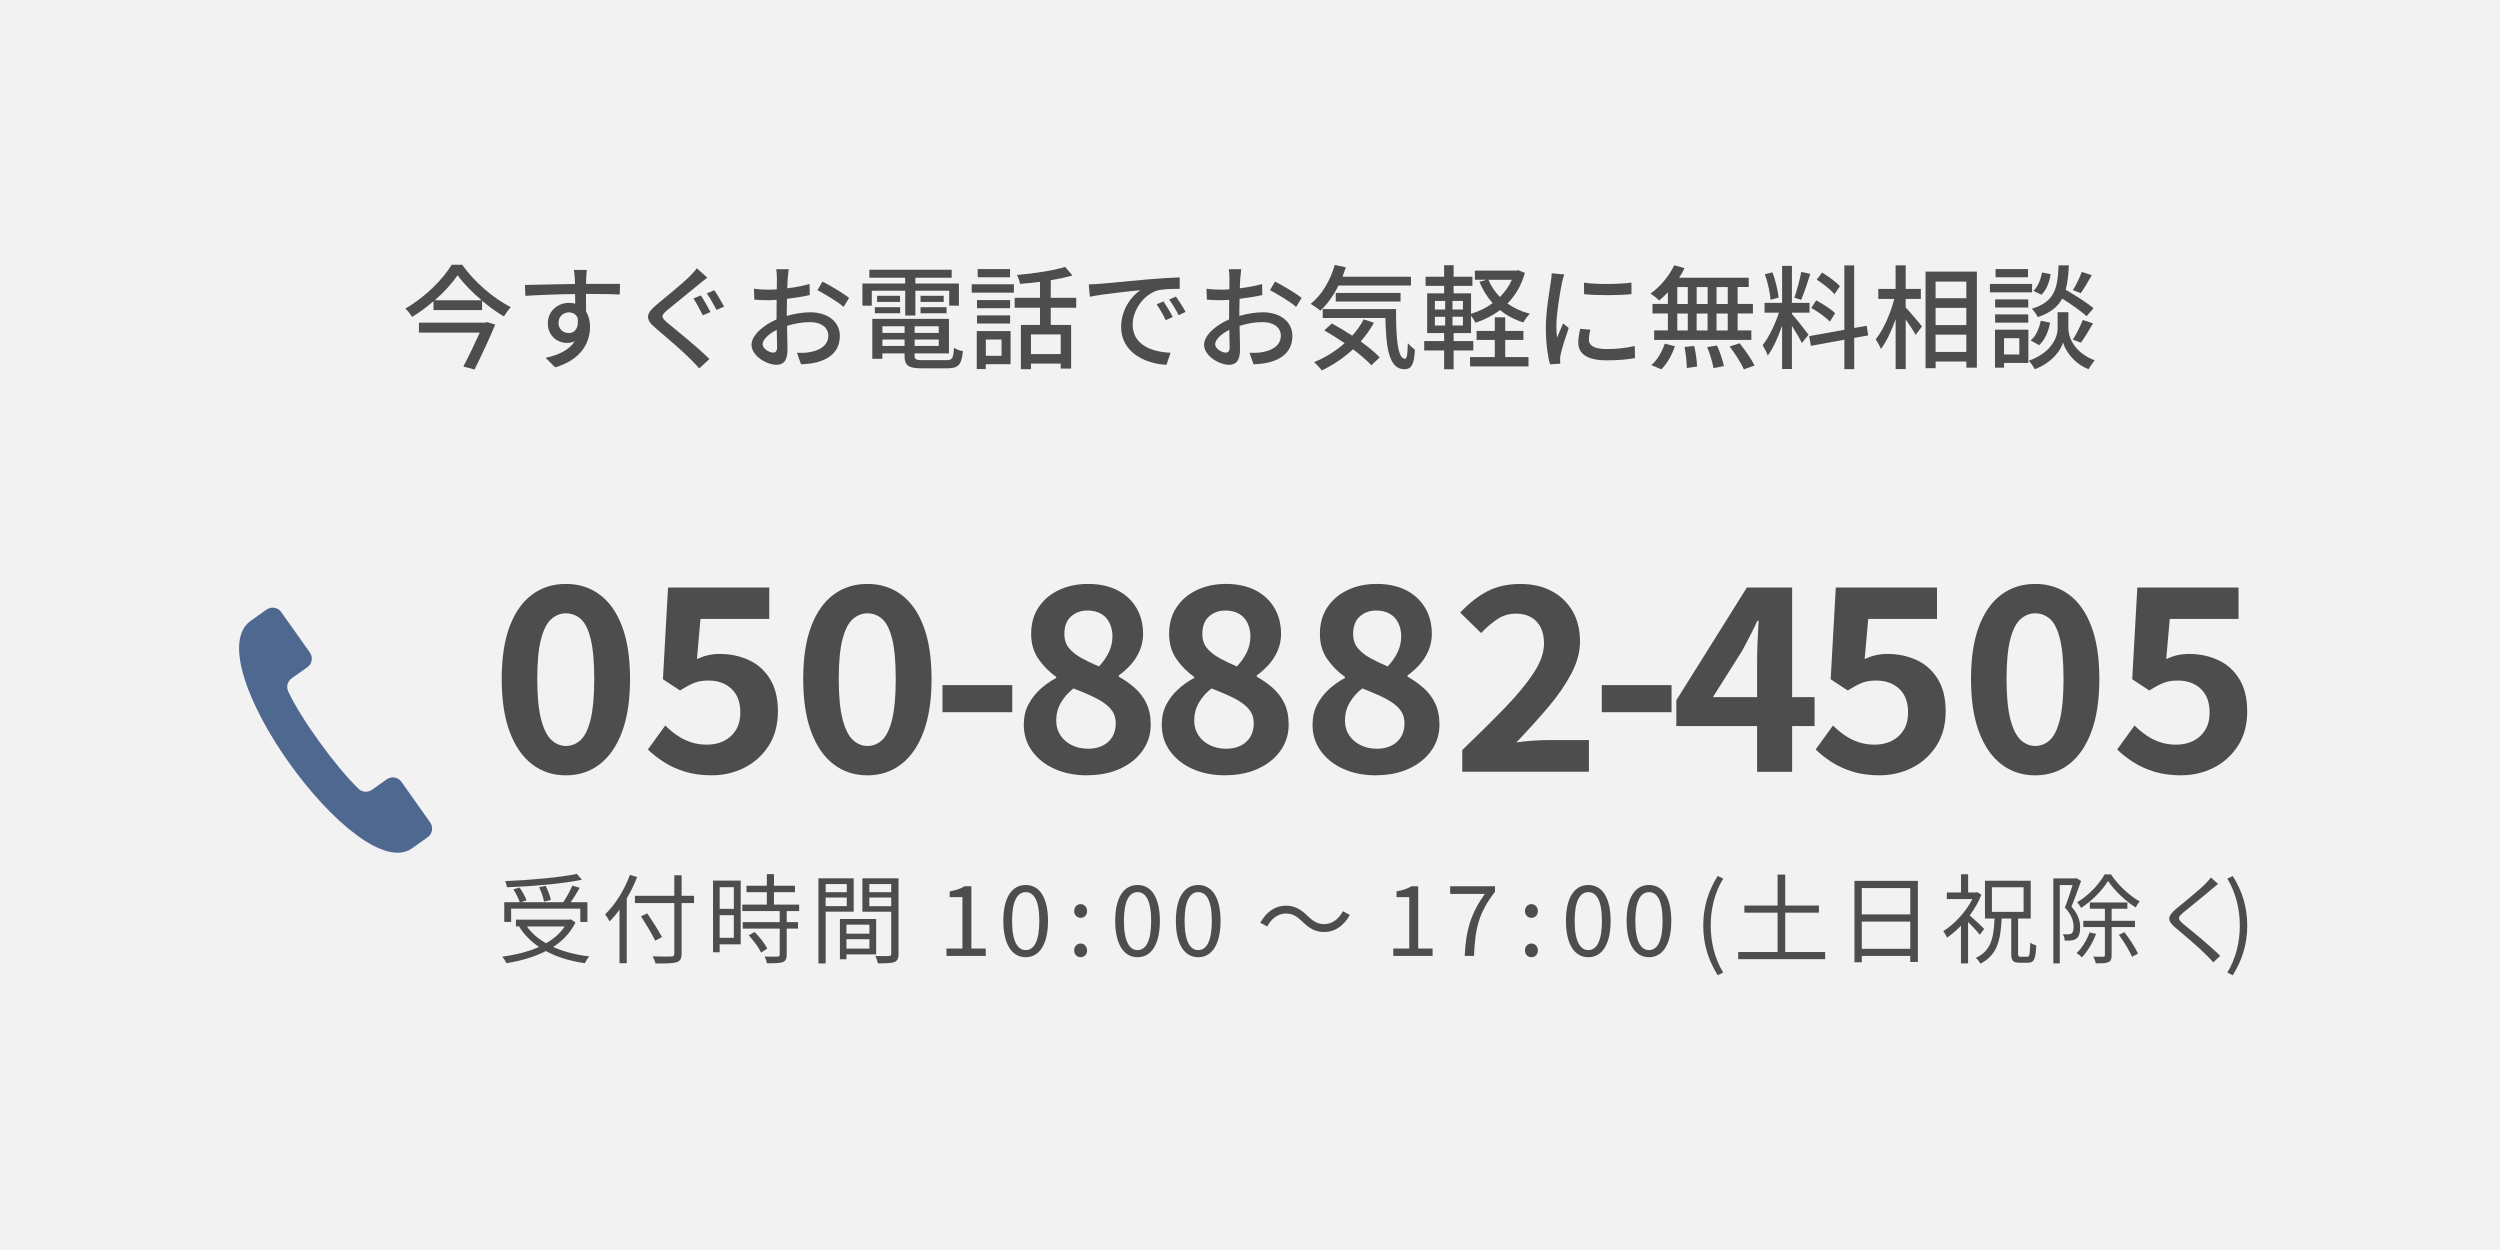 <?xml version="1.0" encoding="UTF-8"?>
<svg id="_レイヤー_1" data-name=" レイヤー 1" xmlns="http://www.w3.org/2000/svg" viewBox="0 0 600 300">
  <defs>
    <style>
      .cls-1 {
        fill: #4d4d4d;
      }

      .cls-2 {
        fill: #f2f2f2;
      }

      .cls-3 {
        fill: #4f6890;
      }
    </style>
  </defs>
  <rect class="cls-2" width="600" height="300"/>
  <path class="cls-3" d="M103.25,197.41l-.05-.08-5.23-7.4-1.62-2.29c-.81-1.14-2.39-1.41-3.53-.6l-3.55,2.51c-1,.71-2.35.6-3.23-.25-5.44-5.28-13.67-16.53-16.87-23.36-.52-1.11-.17-2.43.83-3.14l3.77-2.67c1.14-.81,1.41-2.39.6-3.53l-1.58-2.23-5.28-7.45v-.02c-.82-1.14-2.4-1.41-3.54-.6l-3.77,2.67c-13.6,9.62,25.7,63.83,38.67,54.64l3.77-2.67c1.14-.81,1.41-2.39.6-3.53h.01Z"/>
  <g>
    <path class="cls-1" d="M138.12,221.38c-1.22,2.49-3.07,4.41-5.37,5.89,2.49,1.13,5.42,1.88,8.68,2.27-.38.38-.84,1.15-1.06,1.62-3.54-.49-6.68-1.45-9.36-2.91-2.81,1.45-6.07,2.37-9.45,2.91-.19-.42-.68-1.2-1.03-1.55,3.19-.45,6.24-1.17,8.82-2.35-1.92-1.31-3.54-2.93-4.74-4.83l.23-.09h-1.01v-1.62h12.78l.35-.07,1.15.73h0ZM122.66,221.27h-1.64v-4.74h3.73c-.28-.84-.94-2.13-1.55-3.1l1.5-.42c.68.96,1.38,2.23,1.67,3.07l-1.38.45h10.2c.77-1.17,1.67-2.79,2.18-3.99l1.76.54c-.63,1.15-1.45,2.42-2.16,3.45h4.01v4.74h-1.71v-3.19h-16.6v3.19h0ZM139.66,211.14c-4.69.98-11.94,1.57-18.01,1.81-.02-.45-.24-1.08-.4-1.48,6-.26,13.18-.87,17.19-1.74l1.22,1.41ZM126.46,222.35c1.13,1.62,2.7,2.96,4.6,4.03,1.83-1.06,3.38-2.37,4.46-4.03h-9.06ZM130.56,216.39c-.14-.92-.63-2.37-1.17-3.45l1.57-.35c.56,1.08,1.08,2.51,1.24,3.4l-1.64.4h0Z"/>
    <path class="cls-1" d="M152.91,210.5c-.7,1.76-1.52,3.49-2.49,5.11v15.55h-1.74v-12.85c-.75,1.06-1.57,2.02-2.37,2.84-.21-.4-.75-1.31-1.08-1.71,2.39-2.27,4.62-5.84,5.96-9.48l1.71.54h0ZM166.56,216.74h-2.98v12.1c0,1.31-.38,1.85-1.24,2.11-.92.28-2.49.3-5.02.28-.09-.45-.42-1.24-.68-1.71,1.97.07,3.89.07,4.46.05.52-.05.73-.19.73-.73v-12.1h-9.45v-1.74h9.45v-4.93h1.76v4.93h2.98v1.74h0ZM157.25,225.75c-.7-1.45-2.21-3.96-3.4-5.84l1.5-.7c1.22,1.81,2.77,4.25,3.52,5.68l-1.62.87h0Z"/>
    <path class="cls-1" d="M177.76,226.64h-5.04v1.9h-1.59v-17.19h6.64v15.29h-.01ZM172.72,212.92v5.21h3.4v-5.21h-3.4ZM176.12,225.07v-5.42h-3.4v5.42h3.4ZM188.81,218.66v2.65h2.72v1.55h-2.72v6.29c0,.98-.26,1.5-.96,1.76-.73.26-1.9.28-3.8.28-.07-.47-.3-1.17-.56-1.62,1.45.05,2.74.05,3.12.02.4-.02.52-.12.52-.47v-6.26h-8.87v-1.55h8.87v-2.65h-8.98v-1.55h5.89v-2.98h-4.88v-1.55h4.88v-2.79h1.71v2.79h5.04v1.55h-5.04v2.98h6.05v1.55h-2.99ZM181.09,223.68c1.2,1.17,2.51,2.84,3.05,3.99l-1.48.94c-.54-1.15-1.78-2.88-2.98-4.13l1.41-.8h0Z"/>
    <path class="cls-1" d="M198.16,218.8v12.43h-1.74v-20.43h8.47v8h-6.73ZM198.16,212.17v1.95h5.07v-1.95h-5.07ZM203.22,217.47v-2.06h-5.07v2.06h5.07ZM203.15,229.05v1.17h-1.57v-9.66h8.7v8.49h-7.13,0ZM203.15,221.92v2.16h5.51v-2.16h-5.51ZM208.66,227.67v-2.27h-5.51v2.27h5.51ZM215.65,228.91c0,1.1-.26,1.69-1.03,1.99-.75.28-1.99.3-3.94.3-.07-.49-.35-1.31-.61-1.78,1.43.07,2.86.05,3.28.02.4,0,.54-.14.54-.56v-10.06h-6.92v-8.02h8.68v18.11h0ZM208.64,212.17v1.95h5.25v-1.95h-5.25ZM213.89,217.49v-2.09h-5.25v2.09h5.25Z"/>
    <path class="cls-1" d="M227.16,227.65h3.82v-12.34h-3.05v-1.38c1.52-.26,2.63-.66,3.56-1.22h1.64v14.94h3.45v1.78h-9.43v-1.78h.01Z"/>
    <path class="cls-1" d="M240.8,221.01c0-5.61,2.04-8.61,5.37-8.61s5.35,3.03,5.35,8.61-2.02,8.72-5.35,8.72-5.37-3.12-5.37-8.72ZM249.44,221.01c0-4.9-1.31-6.9-3.26-6.9s-3.28,1.99-3.28,6.9,1.31,7.01,3.28,7.01,3.26-2.11,3.26-7.01Z"/>
    <path class="cls-1" d="M257.8,218.66c0-.99.7-1.67,1.55-1.67s1.55.68,1.55,1.67-.7,1.62-1.55,1.62-1.55-.68-1.55-1.62ZM257.8,228.11c0-.98.7-1.67,1.55-1.67s1.55.68,1.55,1.67-.7,1.62-1.55,1.62-1.55-.66-1.55-1.62Z"/>
    <path class="cls-1" d="M267.65,221.01c0-5.61,2.04-8.61,5.37-8.61s5.35,3.03,5.35,8.61-2.02,8.72-5.35,8.72-5.37-3.12-5.37-8.72ZM276.28,221.01c0-4.9-1.31-6.9-3.26-6.9s-3.28,1.99-3.28,6.9,1.31,7.01,3.28,7.01,3.26-2.11,3.26-7.01Z"/>
    <path class="cls-1" d="M282.21,221.01c0-5.61,2.04-8.61,5.37-8.61s5.35,3.03,5.35,8.61-2.02,8.72-5.35,8.72-5.37-3.12-5.37-8.72ZM290.84,221.01c0-4.9-1.31-6.9-3.26-6.9s-3.28,1.99-3.28,6.9,1.31,7.01,3.28,7.01,3.26-2.11,3.26-7.01Z"/>
    <path class="cls-1" d="M308.57,219.25c-1.85,0-3.47,1.24-4.43,3.1l-1.67-.89c1.48-2.67,3.63-4.1,6.12-4.1,2.13,0,3.63.87,5.28,2.51,1.27,1.2,2.3,1.92,3.99,1.92,1.85,0,3.47-1.24,4.43-3.1l1.67.89c-1.48,2.67-3.63,4.1-6.12,4.1-2.13,0-3.64-.87-5.28-2.51-1.27-1.2-2.27-1.92-3.99-1.92Z"/>
    <path class="cls-1" d="M334.4,227.65h3.82v-12.34h-3.05v-1.38c1.52-.26,2.63-.66,3.56-1.22h1.64v14.94h3.45v1.78h-9.43v-1.78h0Z"/>
    <path class="cls-1" d="M356.37,214.54h-8.33v-1.83h10.76v1.31c-3.94,5.07-4.78,8.89-5.04,15.41h-2.23c.28-6.31,1.55-10.3,4.83-14.89h.01Z"/>
    <path class="cls-1" d="M365.99,218.66c0-.99.7-1.67,1.55-1.67s1.55.68,1.55,1.67-.7,1.62-1.55,1.62-1.55-.68-1.55-1.62ZM365.99,228.11c0-.98.7-1.67,1.55-1.67s1.55.68,1.55,1.67-.7,1.62-1.55,1.62-1.55-.66-1.55-1.62Z"/>
    <path class="cls-1" d="M375.83,221.01c0-5.61,2.04-8.61,5.37-8.61s5.35,3.03,5.35,8.61-2.02,8.72-5.35,8.72-5.37-3.12-5.37-8.72ZM384.46,221.01c0-4.9-1.31-6.9-3.26-6.9s-3.28,1.99-3.28,6.9,1.31,7.01,3.28,7.01,3.26-2.11,3.26-7.01Z"/>
    <path class="cls-1" d="M390.39,221.01c0-5.61,2.04-8.61,5.37-8.61s5.35,3.03,5.35,8.61-2.02,8.72-5.35,8.72-5.37-3.12-5.37-8.72ZM399.02,221.01c0-4.9-1.31-6.9-3.26-6.9s-3.28,1.99-3.28,6.9,1.31,7.01,3.28,7.01,3.26-2.11,3.26-7.01Z"/>
    <path class="cls-1" d="M408.78,222.13c0-4.6,1.29-8.4,3.45-11.89l1.34.61c-2.04,3.35-3,7.29-3,11.28s.96,7.95,3,11.28l-1.34.63c-2.16-3.52-3.45-7.29-3.45-11.91Z"/>
    <path class="cls-1" d="M438.04,228.49v1.71h-20.87v-1.71h9.45v-9.45h-7.97v-1.71h7.97v-7.43h1.83v7.43h8.09v1.71h-8.09v9.45h9.59Z"/>
    <path class="cls-1" d="M460.29,211.42v19.44h-1.83v-1.43h-11.63v1.52h-1.76v-19.54h15.22ZM446.83,213.13v6.33h11.63v-6.33h-11.63ZM458.46,227.72v-6.54h-11.63v6.54h11.63Z"/>
    <path class="cls-1" d="M475.13,224.34c-.54-.73-1.78-2.06-2.79-3.07v9.94h-1.71v-9.03c-1.1,1.13-2.23,2.11-3.35,2.86-.16-.45-.63-1.24-.89-1.57,2.65-1.64,5.42-4.6,6.97-7.69h-6.12v-1.59h3.4v-4.36h1.71v4.36h1.92l.3-.07.96.63c-.68,1.74-1.67,3.42-2.79,4.95,1.03.87,2.98,2.7,3.47,3.24l-1.08,1.41h0ZM486.55,229.62c.54,0,.63-.52.7-3.38.35.28,1.03.54,1.45.66-.14,3.26-.52,4.15-1.97,4.15h-2.04c-1.64,0-1.99-.52-1.99-2.25v-8.35h-2.3c-.26,5.21-1.06,8.77-5.09,10.83-.23-.42-.7-1.06-1.12-1.38,3.71-1.74,4.29-4.83,4.5-9.45h-2.3v-9.08h10.98v9.08h-3.03v8.35c0,.7.12.82.63.82h1.58ZM478.06,218.85h7.6v-5.91h-7.6v5.91Z"/>
    <path class="cls-1" d="M499.47,211.42c-.7,1.92-1.55,4.32-2.32,6.17,1.69,1.9,2.09,3.59,2.09,5.02,0,1.24-.28,2.23-.92,2.67-.33.23-.75.38-1.22.42s-1.03.07-1.57.05c-.02-.45-.16-1.1-.45-1.55.54.05,1.01.07,1.36.02.3,0,.56-.07.75-.19.35-.26.47-.91.47-1.59,0-1.27-.4-2.84-2.09-4.64.68-1.71,1.36-3.8,1.85-5.39h-3.07v18.81h-1.55v-20.4h5.25l.28-.07,1.13.68h.01ZM503.06,224.13c-.8,2.13-2.09,4.27-3.4,5.63-.28-.28-.92-.8-1.27-1.03,1.29-1.22,2.44-3.07,3.12-4.95l1.55.35h0ZM506.64,209.87c1.71,2.58,4.43,5.11,6.89,6.47-.33.38-.73.98-.96,1.45-2.44-1.52-5.11-4.06-6.64-6.36-1.34,2.2-3.85,4.81-6.47,6.47-.21-.42-.61-1.01-.94-1.36,2.7-1.59,5.3-4.32,6.57-6.68h1.55ZM506.79,222.51v6.73c0,.91-.16,1.41-.77,1.67-.61.28-1.57.3-3.03.3-.07-.45-.35-1.17-.59-1.62,1.1.05,2.06.02,2.37.02s.4-.09.4-.38v-6.73h-5.18v-1.5h5.18v-2.91h-3.61v-1.5h9.01v1.5h-3.78v2.91h5.6v1.5h-5.6ZM509.86,223.73c1.27,1.6,2.65,3.78,3.26,5.14l-1.43.77c-.56-1.38-1.92-3.61-3.17-5.28l1.34-.63Z"/>
    <path class="cls-1" d="M530.72,213.46c-1.59,1.41-4.97,4.08-6.71,5.53-1.41,1.2-1.43,1.57.07,2.84,2.13,1.74,6.29,5.09,8.77,7.58l-1.67,1.55c-.49-.56-1.03-1.15-1.62-1.71-1.64-1.69-5.21-4.74-7.39-6.54-2.23-1.85-1.95-2.86.16-4.64,1.76-1.48,5.32-4.29,6.92-5.91.47-.47,1.06-1.13,1.34-1.57l1.74,1.55c-.49.4-1.22,1.01-1.62,1.34v-.02Z"/>
    <path class="cls-1" d="M534.56,233.42c2.02-3.33,3-7.29,3-11.28s-.99-7.93-3-11.28l1.31-.61c2.18,3.49,3.47,7.29,3.47,11.89s-1.29,8.4-3.47,11.91l-1.31-.63Z"/>
  </g>
  <g>
    <path class="cls-1" d="M110.93,63.54c2.85,4.1,7.49,8.06,11.67,10.18-.6.62-1.19,1.47-1.66,2.23-1.74-1.03-3.53-2.33-5.24-3.77v2.23h-11.65v-2.12c-1.6,1.38-3.37,2.69-5.16,3.77-.33-.6-1.06-1.49-1.6-2.01,4.61-2.63,9.07-7.03,11.1-10.51h2.54ZM116.88,77.3l1.98.6c-1.3,3.12-3.29,7.41-4.97,10.78l-2.69-.71c1.33-2.52,2.85-5.7,3.94-8.14h-14.6v-2.39h15.88l.46-.14ZM115.58,72.06c-2.31-1.95-4.4-4.1-5.75-6-1.28,1.87-3.2,4.02-5.48,6h11.24,0Z"/>
    <path class="cls-1" d="M140.69,66.77c-.03.33-.03.81-.03,1.36h8.14l-.05,2.55c-1.6-.08-4.18-.14-8.12-.14.03,1.47.03,3.04.03,4.26.62.98.95,2.23.95,3.61,0,3.61-1.93,7.87-8.36,9.75l-2.31-2.28c3.2-.71,5.7-1.9,7-3.99-.54.27-1.19.41-1.9.41-2.2,0-4.56-1.63-4.56-4.72,0-2.85,2.31-4.89,5.05-4.89.54,0,1.06.05,1.52.19,0-.71-.03-1.52-.03-2.31-4.13.05-8.58.22-11.94.43l-.08-2.61c3.07-.05,8.12-.19,12-.24-.03-.6-.03-1.06-.05-1.38-.08-.87-.16-1.71-.22-1.98h3.12c-.08.35-.16,1.6-.16,1.98h0ZM136.51,79.93c1.41,0,2.47-1.11,2.12-3.66-.43-.9-1.22-1.3-2.12-1.3-1.25,0-2.47.92-2.47,2.55,0,1.49,1.17,2.42,2.47,2.42h0Z"/>
    <path class="cls-1" d="M167.63,68.32c-1.79,1.52-5.56,4.48-7.49,6.11-1.55,1.33-1.55,1.68.08,3.07,2.28,1.9,7.22,5.84,10.04,8.66l-2.44,2.25c-.65-.73-1.38-1.49-2.09-2.2-1.79-1.85-5.86-5.32-8.36-7.44-2.63-2.2-2.36-3.5.22-5.65,2.06-1.74,6-4.89,7.85-6.7.62-.65,1.44-1.47,1.79-2.04l2.52,2.25c-.71.52-1.57,1.25-2.12,1.68h0ZM170.53,74.88l-1.85.79c-.57-1.11-1.55-2.99-2.25-4.04l1.76-.73c.71,1,1.79,2.99,2.33,3.99h.01ZM173.79,73.58l-1.82.79c-.6-1.14-1.6-2.93-2.33-3.96l1.79-.76c.71.98,1.79,2.9,2.36,3.94h0Z"/>
    <path class="cls-1" d="M189.05,66.69c-.03.65-.05,1.52-.11,2.5,1.9-.22,3.85-.6,5.35-1.03l.05,2.66c-1.57.35-3.58.68-5.46.9-.03,1.09-.05,2.17-.05,3.15v.95c1.98-.57,3.99-.87,5.65-.87,4.04,0,7.08,2.17,7.08,5.65,0,3.23-1.87,5.48-5.86,6.43-1.22.27-2.44.35-3.45.41l-.98-2.77c1.09.03,2.25.03,3.26-.19,2.28-.43,4.26-1.63,4.26-3.91,0-2.09-1.87-3.26-4.34-3.26-1.9,0-3.77.33-5.56.9.03,2.25.11,4.53.11,5.62,0,2.88-1.06,3.72-2.66,3.72-2.36,0-5.97-2.17-5.97-4.78,0-2.31,2.8-4.72,6-6.11v-1.68c0-.95,0-1.98.03-3.01-.68.05-1.28.08-1.79.08-1.66,0-2.69-.05-3.58-.14l-.08-2.61c1.55.19,2.61.22,3.61.22.57,0,1.19-.03,1.87-.08,0-1.22.03-2.2.03-2.69,0-.57-.08-1.66-.16-2.14h2.99c-.08.52-.16,1.44-.22,2.09h-.02ZM185.58,84.63c.54,0,.92-.35.92-1.25s-.05-2.44-.08-4.21c-1.98.98-3.39,2.36-3.39,3.45s1.63,2.01,2.55,2.01ZM203.79,71.49l-1.33,2.17c-1.3-1.19-4.56-3.12-6.27-4.02l1.2-2.06c2.01,1,5.05,2.85,6.41,3.91h0Z"/>
    <path class="cls-1" d="M217.24,69.78h-8.01v3.58h-2.25v-5.32h10.26v-1.38h-8.6v-1.93h19.76v1.93h-8.71v1.38h10.45v5.32h-2.33v-3.58h-8.12v5.94h-2.44v-5.94h0ZM227.17,86.45c1.36,0,1.63-.46,1.79-2.99.52.38,1.47.73,2.14.81-.33,3.28-1.06,4.13-3.8,4.13h-5.95c-3.34,0-4.26-.62-4.26-3.07v-.52h-5.32v1.3h-2.42v-9.58h18.4v8.28h-8.25v.52c0,.95.33,1.11,2.01,1.11h5.66ZM209.96,73.72h6.08v1.47h-6.08v-1.47ZM216.01,71v1.47h-5.51v-1.47h5.51ZM211.78,78.31v1.6h5.32v-1.6h-5.32ZM217.1,83.03v-1.55h-5.32v1.55h5.32ZM225.3,78.31h-5.78v1.6h5.78v-1.6ZM225.3,83.03v-1.55h-5.78v1.55h5.78ZM226.49,71v1.47h-5.56v-1.47h5.56ZM220.93,73.72h6.24v1.47h-6.24v-1.47Z"/>
    <path class="cls-1" d="M233.21,68.23h10.12v2.01h-10.12v-2.01ZM242.54,87.4h-5.95v1.17h-2.17v-9.12h8.12v7.95ZM242.43,73.96h-7.95v-1.95h7.95v1.95ZM234.48,75.7h7.95v1.95h-7.95v-1.95ZM242.41,66.55h-7.76v-1.98h7.76v1.98ZM236.6,81.48v3.91h3.77v-3.91h-3.77ZM252.18,73.85v4.13h4.89v10.48h-2.5v-1.19h-7.14v1.33h-2.42v-10.61h4.59v-4.13h-6.08v-2.39h6.08v-3.83c-1.63.19-3.26.38-4.8.49-.08-.62-.43-1.57-.73-2.14,4.07-.35,8.79-1.06,11.56-1.93l1.76,2.06c-1.49.43-3.31.81-5.21,1.14v4.21h6.11v2.39h-6.11ZM254.57,80.26h-7.14v4.72h7.14v-4.72Z"/>
    <path class="cls-1" d="M263.83,68.13c1.98-.19,6.81-.65,11.81-1.09,2.9-.24,5.62-.41,7.49-.46v2.74c-1.52,0-3.88.03-5.29.38-3.61,1.09-6,4.97-6,8.17,0,4.94,4.61,6.6,9.09,6.79l-.98,2.9c-5.32-.27-10.88-3.12-10.88-9.09,0-4.1,2.42-7.38,4.61-8.82-2.74.27-9.07.92-12.11,1.57l-.27-2.96c1.03-.03,1.98-.08,2.52-.14h.01ZM281.45,76.08l-1.68.76c-.65-1.38-1.36-2.63-2.17-3.8l1.63-.71c.65.95,1.66,2.61,2.23,3.75h-.01ZM284.54,74.86l-1.66.79c-.71-1.38-1.41-2.58-2.28-3.75l1.63-.73c.65.92,1.71,2.55,2.31,3.69Z"/>
    <path class="cls-1" d="M297.66,66.69c-.03.65-.05,1.52-.11,2.5,1.9-.22,3.85-.6,5.35-1.03l.05,2.66c-1.57.35-3.58.68-5.46.9-.03,1.09-.05,2.17-.05,3.15v.95c1.98-.57,3.99-.87,5.65-.87,4.04,0,7.08,2.17,7.08,5.65,0,3.23-1.87,5.48-5.86,6.43-1.22.27-2.44.35-3.45.41l-.98-2.77c1.09.03,2.25.03,3.26-.19,2.28-.43,4.26-1.63,4.26-3.91,0-2.09-1.87-3.26-4.34-3.26-1.9,0-3.77.33-5.56.9.03,2.25.11,4.53.11,5.62,0,2.88-1.06,3.72-2.66,3.72-2.36,0-5.97-2.17-5.97-4.78,0-2.31,2.8-4.72,6-6.11v-1.68c0-.95,0-1.98.03-3.01-.68.05-1.28.08-1.79.08-1.66,0-2.69-.05-3.58-.14l-.08-2.61c1.55.19,2.61.22,3.61.22.57,0,1.19-.03,1.87-.08,0-1.22.03-2.2.03-2.69,0-.57-.08-1.66-.16-2.14h2.99c-.08.52-.16,1.44-.22,2.09h-.02ZM294.19,84.63c.54,0,.92-.35.92-1.25s-.05-2.44-.08-4.21c-1.98.98-3.39,2.36-3.39,3.45s1.63,2.01,2.55,2.01ZM312.4,71.49l-1.33,2.17c-1.3-1.19-4.56-3.12-6.27-4.02l1.2-2.06c2.01,1,5.05,2.85,6.41,3.91h-.01Z"/>
    <path class="cls-1" d="M321.23,68.53c-1.19,2.42-2.69,4.51-4.34,6.03-.52-.46-1.68-1.25-2.33-1.63,2.63-2.09,4.72-5.59,5.78-9.34l2.66.57c-.25.76-.52,1.52-.79,2.25h16.42v2.12h-17.4ZM329.75,77.46c-.9,1.63-1.98,3.12-3.18,4.48,1.82,1.33,3.47,2.66,4.56,3.83l-2.01,1.9c-1.03-1.14-2.61-2.5-4.4-3.85-2.23,2.09-4.81,3.8-7.49,5.08-.35-.52-1.3-1.52-1.85-1.98,2.69-1.11,5.21-2.66,7.33-4.56-1.63-1.11-3.31-2.17-4.89-3.07l1.82-1.66c1.55.84,3.26,1.85,4.89,2.93,1.09-1.19,2.01-2.5,2.77-3.91l2.44.81h.01ZM335.05,74.18c-.03,6.76.35,11.94,2.17,11.94.49-.03.62-1.52.65-3.75.52.54,1.17,1.17,1.71,1.55-.19,3.37-.71,4.67-2.5,4.7-3.77-.03-4.42-5.13-4.59-12.3h-15.04v-2.14h17.6ZM320.58,72.36v-2.06h15.55v2.06h-15.55Z"/>
    <path class="cls-1" d="M365.97,65.49c-.84,3.04-2.31,5.46-4.18,7.36,1.55,1.09,3.34,1.93,5.38,2.44-.52.49-1.19,1.41-1.55,2.09-2.14-.65-4.02-1.66-5.62-2.96-1.76,1.33-3.75,2.33-5.89,3.04-.24-.49-.65-1.19-1.06-1.71v4.18h-4.18v1.93h4.72v2.25h-4.72v4.51h-2.28v-4.51h-4.78v-2.25h4.78v-1.93h-4.07v-9.53h4.07v-1.79h-4.45v-2.2h4.45v-2.77h2.28v2.77h4.51v2.2h-4.51v1.79h4.18v4.91c1.87-.57,3.64-1.41,5.18-2.55-1.3-1.47-2.36-3.18-3.18-5.13l1.74-.49h-2.82v-2.2h9.99l.43-.08,1.57.62h.01ZM344.37,74.29h2.47v-2.06h-2.47v2.06ZM344.37,78.12h2.47v-2.09h-2.47v2.09ZM351.1,72.22h-2.5v2.06h2.5v-2.06ZM351.1,76.02h-2.5v2.09h2.5v-2.09ZM361.25,85.69h5.59v2.25h-14.03v-2.25h5.94v-4.1h-4.37v-2.17h4.37v-3.26h2.5v3.26h4.37v2.17h-4.37v4.1ZM357.23,67.15c.65,1.55,1.58,2.93,2.74,4.13,1.19-1.17,2.17-2.55,2.88-4.13h-5.62Z"/>
    <path class="cls-1" d="M374.86,67.94c-.46,2.23-1.33,7.33-1.33,10.23,0,.95.05,1.9.16,2.9.46-1.11,1-2.44,1.44-3.45l1.36,1.09c-.71,2.06-1.66,4.97-1.93,6.32-.08.38-.16.95-.14,1.25,0,.27.03.68.05,1l-2.47.16c-.54-1.9-1-5.1-1-8.77,0-4.04.87-8.66,1.17-10.83.11-.68.22-1.52.24-2.25l3.01.27c-.19.49-.46,1.57-.57,2.06v.02ZM381.34,81.54c0,1.22.95,2.23,4.24,2.23,2.44,0,4.48-.22,6.76-.73l.05,2.9c-1.71.33-3.96.54-6.87.54-4.62,0-6.73-1.6-6.73-4.23,0-.98.14-2.01.46-3.34l2.44.22c-.25.95-.35,1.68-.35,2.42h0ZM391.55,67.83v2.77c-3.09.3-8.23.33-11.37,0l-.03-2.77c3.12.49,8.58.38,11.4,0Z"/>
    <path class="cls-1" d="M400.27,70.16c-.68.73-1.38,1.38-2.06,1.95-.46-.46-1.47-1.25-2.09-1.66,2.31-1.6,4.45-4.18,5.7-6.79l2.47.71c-.38.79-.81,1.55-1.3,2.28h16.7v2.23h-2.66v4.07h3.67v2.28h-3.67v4.07h3.29v2.28h-23.32v-2.28h3.29v-4.07h-3.69v-2.28h3.69v-2.8h-.02ZM396.34,87.62c1.33-1.11,2.55-3.18,3.2-5.13l2.44.6c-.68,2.04-1.85,4.18-3.26,5.54l-2.39-1h.01ZM402.55,72.96h2.52v-4.07h-2.52v4.07ZM402.55,79.31h2.52v-4.07h-2.52v4.07ZM406.62,83.03c.35,1.6.65,3.69.68,4.94l-2.47.35c0-1.28-.22-3.42-.54-5.05l2.33-.24h0ZM409.83,72.96v-4.07h-2.63v4.07h2.63ZM407.19,75.24v4.07h2.63v-4.07h-2.63ZM412.08,82.92c.71,1.55,1.41,3.64,1.66,4.94l-2.5.49c-.22-1.3-.84-3.42-1.52-5.05l2.36-.38ZM414.66,68.89h-2.69v4.07h2.69v-4.07ZM414.66,75.24h-2.69v4.07h2.69v-4.07ZM417.51,82.38c1.3,1.63,2.88,3.88,3.58,5.35l-2.55.9c-.65-1.44-2.12-3.77-3.42-5.48l2.39-.76h0Z"/>
    <path class="cls-1" d="M430.06,75.35c.81.87,3.42,4.18,3.99,4.99l-1.6,1.98c-.46-.98-1.49-2.69-2.39-4.13v10.37h-2.36v-10.4c-.92,2.71-2.17,5.48-3.45,7.19-.22-.73-.81-1.85-1.22-2.52,1.47-1.79,3.01-5.02,3.91-7.79h-3.45v-2.36h4.21v-8.88h2.36v8.88h4.23v2.36h-4.23v.3h0ZM424.93,71.95c-.11-1.66-.68-4.21-1.36-6.13l1.82-.46c.73,1.9,1.3,4.4,1.49,6.05l-1.96.54h0ZM434.48,65.74c-.68,2.12-1.52,4.64-2.2,6.22l-1.63-.52c.6-1.66,1.3-4.34,1.66-6.19l2.17.49ZM445.01,81.1v7.49h-2.36v-7.06l-8.04,1.47-.41-2.33,8.44-1.52v-15.45h2.36v15.01l3.01-.52.35,2.31-3.37.6h.02ZM439.18,77.19c-.95-1-2.88-2.42-4.48-3.28l1.19-1.82c1.58.84,3.58,2.12,4.53,3.07l-1.25,2.04h.01ZM440.26,70.62c-.84-1.06-2.69-2.52-4.24-3.5l1.28-1.71c1.52.92,3.39,2.28,4.29,3.28l-1.33,1.93h0Z"/>
    <path class="cls-1" d="M457.37,73.8c.95.98,3.37,3.83,3.91,4.53l-1.52,2.04c-.46-.9-1.47-2.39-2.39-3.69v11.89h-2.42v-11.97c-.98,2.8-2.23,5.46-3.53,7.14-.27-.71-.87-1.74-1.25-2.31,1.82-2.23,3.58-6.22,4.45-9.69h-3.83v-2.39h4.15v-5.67h2.42v5.67h3.64v2.39h-3.64v2.06h0ZM474.45,65.19v23.05h-2.52v-1.47h-7.38v1.6h-2.42v-23.18h12.32ZM464.54,67.58v3.99h7.38v-3.99h-7.38ZM464.54,78.01h7.38v-4.13h-7.38v4.13ZM471.92,84.47v-4.15h-7.38v4.15h7.38Z"/>
    <path class="cls-1" d="M487.7,70.16h-10.12v-2.01h10.12v2.01ZM486.81,87.1h-5.84v1.14h-2.17v-9.12h8.01v7.98ZM486.78,73.8h-7.95v-1.95h7.95v1.95ZM478.83,75.46h7.95v1.98h-7.95v-1.98ZM486.72,66.55h-7.79v-1.98h7.79v1.98ZM480.97,81.16v3.91h3.67v-3.91h-3.67ZM496.42,78.9c0,1.6,1,5.56,6.3,7.57-.43.57-1.14,1.55-1.47,2.14-3.83-1.49-5.67-4.78-6.11-6.41-.46,1.66-2.5,4.8-6.79,6.41-.3-.57-.95-1.55-1.44-2.04,5.81-2.06,6.92-6.05,6.92-7.68v-3.96h2.58v3.96h.01ZM487.35,81.7c1.25-.98,2.06-2.85,2.44-4.72l2.23.46c-.35,2.04-1.25,4.15-2.63,5.4l-2.04-1.14ZM500.79,75.89c-1.28-1.17-3.66-2.85-5.86-4.23-1.06,1.98-2.82,3.42-5.86,4.45-.27-.6-.92-1.52-1.44-2.01,5.56-1.71,6.19-4.86,6.43-10.42h2.47c-.11,2.25-.3,4.21-.76,5.86,2.33,1.36,5.18,3.18,6.68,4.42,0,0-1.66,1.93-1.66,1.93ZM492.15,65.79c-.24,1.82-.98,3.8-2.2,4.94l-1.93-.92c1.06-.95,1.76-2.74,2.06-4.42l2.06.41h.01ZM497.47,81.51c.84-1.25,1.85-3.31,2.39-4.72l2.47.81c-.95,1.63-2.04,3.47-2.91,4.64,0,0-1.95-.73-1.95-.73ZM502.03,66.04c-.87,1.55-1.87,3.23-2.66,4.32l-1.87-.73c.76-1.19,1.66-3.07,2.12-4.37l2.42.79h-.01Z"/>
  </g>
  <g>
    <path class="cls-1" d="M135.81,186.08c-3.11,0-5.82-.89-8.13-2.67-2.31-1.78-4.1-4.38-5.37-7.82-1.27-3.43-1.9-7.64-1.9-12.63s.63-9.23,1.9-12.6c1.27-3.37,3.06-5.92,5.37-7.64,2.31-1.72,5.02-2.58,8.13-2.58s5.82.86,8.13,2.58c2.31,1.72,4.1,4.26,5.37,7.64,1.27,3.37,1.9,7.57,1.9,12.6s-.63,9.2-1.9,12.63c-1.27,3.43-3.06,6.04-5.37,7.82s-5.02,2.67-8.13,2.67ZM135.81,179.03c1.35,0,2.53-.48,3.56-1.44,1.02-.96,1.82-2.62,2.39-4.97.57-2.35.86-5.57.86-9.66s-.29-7.34-.86-9.63-1.37-3.88-2.39-4.78c-1.02-.9-2.21-1.35-3.56-1.35-1.27,0-2.42.45-3.47,1.35-1.04.9-1.87,2.49-2.48,4.78-.61,2.29-.92,5.5-.92,9.63s.31,7.31.92,9.66c.61,2.35,1.44,4.01,2.48,4.97,1.04.96,2.2,1.44,3.47,1.44Z"/>
    <path class="cls-1" d="M170.89,186.08c-2.41,0-4.56-.29-6.44-.86s-3.56-1.33-5.03-2.27-2.78-1.96-3.93-3.07l4.17-5.76c.86.86,1.79,1.64,2.79,2.33,1,.7,2.11,1.25,3.31,1.66,1.21.41,2.5.61,3.89.61,1.55,0,2.93-.31,4.14-.92,1.2-.61,2.16-1.49,2.85-2.64.69-1.14,1.04-2.54,1.04-4.17,0-2.45-.71-4.34-2.12-5.67-1.41-1.33-3.26-1.99-5.55-1.99-1.31,0-2.43.18-3.37.55s-2.08.98-3.43,1.84l-4.11-2.7,1.23-22.02h24.29v7.54h-16.5l-.86,9.63c.9-.41,1.78-.72,2.64-.92s1.8-.31,2.82-.31c2.53,0,4.86.49,6.99,1.47,2.13.98,3.82,2.49,5.09,4.54,1.27,2.05,1.9,4.64,1.9,7.79s-.75,5.99-2.24,8.28c-1.49,2.29-3.43,4.04-5.83,5.24-2.39,1.21-4.98,1.81-7.76,1.81Z"/>
    <path class="cls-1" d="M208.17,186.08c-3.11,0-5.82-.89-8.13-2.67-2.31-1.78-4.1-4.38-5.37-7.82-1.27-3.43-1.9-7.64-1.9-12.63s.63-9.23,1.9-12.6c1.27-3.37,3.06-5.92,5.37-7.64,2.31-1.72,5.02-2.58,8.13-2.58s5.82.86,8.13,2.58c2.31,1.72,4.1,4.26,5.37,7.64,1.27,3.37,1.9,7.57,1.9,12.6s-.63,9.2-1.9,12.63c-1.27,3.43-3.06,6.04-5.37,7.82s-5.02,2.67-8.13,2.67ZM208.17,179.03c1.35,0,2.53-.48,3.56-1.44,1.02-.96,1.82-2.62,2.39-4.97.57-2.35.86-5.57.86-9.66s-.29-7.34-.86-9.63-1.37-3.88-2.39-4.78c-1.02-.9-2.21-1.35-3.56-1.35-1.27,0-2.42.45-3.47,1.35-1.04.9-1.87,2.49-2.48,4.78-.61,2.29-.92,5.5-.92,9.63s.31,7.31.92,9.66c.61,2.35,1.44,4.01,2.48,4.97,1.04.96,2.2,1.44,3.47,1.44Z"/>
    <path class="cls-1" d="M226.2,170.93v-6.5h16.74v6.5h-16.74Z"/>
    <path class="cls-1" d="M260.92,186.08c-2.9,0-5.5-.51-7.79-1.53-2.29-1.02-4.1-2.45-5.43-4.29-1.33-1.84-1.99-3.94-1.99-6.32,0-1.84.37-3.46,1.1-4.85.73-1.39,1.69-2.62,2.85-3.68,1.17-1.06,2.44-1.96,3.83-2.7v-.25c-1.72-1.23-3.15-2.68-4.29-4.35-1.15-1.68-1.72-3.66-1.72-5.95,0-2.49.59-4.63,1.78-6.41,1.19-1.78,2.81-3.16,4.87-4.14s4.41-1.47,7.02-1.47,5.03.5,6.99,1.5c1.96,1,3.48,2.4,4.57,4.2,1.08,1.8,1.63,3.9,1.63,6.32,0,1.43-.28,2.78-.83,4.05s-1.28,2.39-2.18,3.37c-.9.98-1.84,1.82-2.82,2.51v.31c1.39.78,2.67,1.68,3.83,2.7,1.17,1.02,2.1,2.25,2.79,3.68.69,1.43,1.04,3.15,1.04,5.15,0,2.29-.64,4.35-1.93,6.19-1.29,1.84-3.08,3.29-5.37,4.35-2.29,1.06-4.95,1.59-7.97,1.59ZM261.1,179.7c1.31,0,2.46-.23,3.46-.71,1-.47,1.79-1.16,2.36-2.08s.86-2.01.86-3.28c0-1.14-.26-2.11-.77-2.88-.51-.78-1.22-1.47-2.12-2.09-.9-.61-1.96-1.2-3.19-1.75-1.23-.55-2.58-1.11-4.05-1.69-1.23.94-2.23,2.06-3,3.37-.78,1.31-1.16,2.76-1.16,4.35,0,1.35.34,2.53,1.01,3.53.67,1,1.58,1.79,2.73,2.36,1.14.57,2.43.86,3.86.86ZM263.74,159.96c1.06-1.15,1.87-2.31,2.42-3.5.55-1.19.83-2.43.83-3.74,0-1.19-.24-2.26-.71-3.22-.47-.96-1.16-1.7-2.06-2.21-.9-.51-1.98-.77-3.25-.77-1.55,0-2.86.48-3.93,1.44-1.06.96-1.59,2.36-1.59,4.2,0,1.35.37,2.47,1.1,3.37.74.9,1.73,1.7,2.98,2.39,1.25.69,2.65,1.37,4.2,2.02Z"/>
    <path class="cls-1" d="M294.03,186.08c-2.9,0-5.5-.51-7.79-1.53-2.29-1.02-4.1-2.45-5.43-4.29-1.33-1.84-1.99-3.94-1.99-6.32,0-1.84.37-3.46,1.1-4.85.73-1.39,1.69-2.62,2.85-3.68,1.17-1.06,2.44-1.96,3.83-2.7v-.25c-1.72-1.23-3.15-2.68-4.29-4.35-1.15-1.68-1.72-3.66-1.72-5.95,0-2.49.59-4.63,1.78-6.41,1.19-1.78,2.81-3.16,4.87-4.14s4.41-1.47,7.02-1.47,5.03.5,6.99,1.5c1.96,1,3.48,2.4,4.57,4.2,1.08,1.8,1.63,3.9,1.63,6.32,0,1.43-.28,2.78-.83,4.05s-1.28,2.39-2.18,3.37c-.9.98-1.84,1.82-2.82,2.51v.31c1.39.78,2.67,1.68,3.83,2.7,1.17,1.02,2.1,2.25,2.79,3.68.69,1.43,1.04,3.15,1.04,5.15,0,2.29-.64,4.35-1.93,6.19-1.29,1.84-3.08,3.29-5.37,4.35-2.29,1.06-4.95,1.59-7.97,1.59ZM294.22,179.7c1.31,0,2.46-.23,3.46-.71,1-.47,1.79-1.16,2.36-2.08s.86-2.01.86-3.28c0-1.14-.26-2.11-.77-2.88-.51-.78-1.22-1.47-2.12-2.09-.9-.61-1.96-1.2-3.19-1.75-1.23-.55-2.58-1.11-4.05-1.69-1.23.94-2.23,2.06-3,3.37-.78,1.31-1.16,2.76-1.16,4.35,0,1.35.34,2.53,1.01,3.53.67,1,1.58,1.79,2.73,2.36,1.14.57,2.43.86,3.86.86ZM296.85,159.96c1.06-1.15,1.87-2.31,2.42-3.5.55-1.19.83-2.43.83-3.74,0-1.19-.24-2.26-.71-3.22-.47-.96-1.16-1.7-2.06-2.21-.9-.51-1.98-.77-3.25-.77-1.55,0-2.86.48-3.93,1.44-1.06.96-1.59,2.36-1.59,4.2,0,1.35.37,2.47,1.1,3.37.74.9,1.73,1.7,2.98,2.39,1.25.69,2.65,1.37,4.2,2.02Z"/>
    <path class="cls-1" d="M330.22,186.08c-2.9,0-5.5-.51-7.79-1.53-2.29-1.02-4.1-2.45-5.43-4.29-1.33-1.84-1.99-3.94-1.99-6.32,0-1.84.37-3.46,1.1-4.85.73-1.39,1.69-2.62,2.85-3.68,1.17-1.06,2.44-1.96,3.83-2.7v-.25c-1.72-1.23-3.15-2.68-4.29-4.35-1.15-1.68-1.72-3.66-1.72-5.95,0-2.49.59-4.63,1.78-6.41,1.19-1.78,2.81-3.16,4.87-4.14s4.41-1.47,7.02-1.47,5.03.5,6.99,1.5c1.96,1,3.48,2.4,4.57,4.2,1.08,1.8,1.63,3.9,1.63,6.32,0,1.43-.28,2.78-.83,4.05s-1.28,2.39-2.18,3.37c-.9.98-1.84,1.82-2.82,2.51v.31c1.39.78,2.67,1.68,3.83,2.7,1.17,1.02,2.1,2.25,2.79,3.68.69,1.43,1.04,3.15,1.04,5.15,0,2.29-.64,4.35-1.93,6.19-1.29,1.84-3.08,3.29-5.37,4.35-2.29,1.06-4.95,1.59-7.97,1.59ZM330.4,179.7c1.31,0,2.46-.23,3.46-.71,1-.47,1.79-1.16,2.36-2.08s.86-2.01.86-3.28c0-1.14-.26-2.11-.77-2.88-.51-.78-1.22-1.47-2.12-2.09-.9-.61-1.96-1.2-3.19-1.75-1.23-.55-2.58-1.11-4.05-1.69-1.23.94-2.23,2.06-3,3.37-.78,1.31-1.16,2.76-1.16,4.35,0,1.35.34,2.53,1.01,3.53.67,1,1.58,1.79,2.73,2.36,1.14.57,2.43.86,3.86.86ZM333.04,159.96c1.06-1.15,1.87-2.31,2.42-3.5.55-1.19.83-2.43.83-3.74,0-1.19-.24-2.26-.71-3.22-.47-.96-1.16-1.7-2.06-2.21-.9-.51-1.98-.77-3.25-.77-1.55,0-2.86.48-3.93,1.44-1.06.96-1.59,2.36-1.59,4.2,0,1.35.37,2.47,1.1,3.37.74.9,1.73,1.7,2.98,2.39,1.25.69,2.65,1.37,4.2,2.02Z"/>
    <path class="cls-1" d="M350.94,185.22v-5.21c3.93-3.76,7.36-7.16,10.3-10.21,2.94-3.04,5.23-5.83,6.87-8.34s2.45-4.85,2.45-7.02c0-1.51-.27-2.8-.8-3.86-.53-1.06-1.3-1.88-2.3-2.45-1-.57-2.24-.86-3.71-.86-1.64,0-3.14.47-4.51,1.41-1.37.94-2.63,2.02-3.77,3.25l-5.03-4.91c2.12-2.25,4.3-3.96,6.53-5.12,2.23-1.16,4.88-1.75,7.94-1.75,2.86,0,5.37.57,7.51,1.72s3.81,2.75,5,4.81c1.19,2.07,1.78,4.49,1.78,7.27,0,2.54-.71,5.13-2.12,7.79s-3.27,5.35-5.58,8.06c-2.31,2.72-4.84,5.51-7.57,8.37,1.14-.16,2.41-.3,3.8-.4,1.39-.1,2.62-.15,3.68-.15h9.93v7.6h-30.42Z"/>
    <path class="cls-1" d="M384.43,170.93v-6.5h16.74v6.5h-16.74Z"/>
    <path class="cls-1" d="M421.71,185.22v-26.68c0-1.35.04-2.94.12-4.78.08-1.84.16-3.43.24-4.78h-.31c-.53,1.19-1.1,2.37-1.72,3.56-.61,1.19-1.25,2.39-1.9,3.62l-7.05,11.16h24.41v6.93h-33.18v-6.19l16.93-27.05h10.86v44.22h-8.4Z"/>
    <path class="cls-1" d="M451.15,186.08c-2.41,0-4.56-.29-6.44-.86s-3.56-1.33-5.03-2.27-2.78-1.96-3.93-3.07l4.17-5.76c.86.86,1.79,1.64,2.79,2.33,1,.7,2.11,1.25,3.31,1.66,1.21.41,2.5.61,3.89.61,1.55,0,2.93-.31,4.14-.92,1.2-.61,2.16-1.49,2.85-2.64.69-1.14,1.04-2.54,1.04-4.17,0-2.45-.71-4.34-2.12-5.67-1.41-1.33-3.26-1.99-5.55-1.99-1.31,0-2.43.18-3.37.55s-2.08.98-3.43,1.84l-4.11-2.7,1.23-22.02h24.29v7.54h-16.5l-.86,9.63c.9-.41,1.78-.72,2.64-.92s1.8-.31,2.82-.31c2.53,0,4.86.49,6.99,1.47,2.13.98,3.82,2.49,5.09,4.54,1.27,2.05,1.9,4.64,1.9,7.79s-.75,5.99-2.24,8.28c-1.49,2.29-3.43,4.04-5.83,5.24-2.39,1.21-4.98,1.81-7.76,1.81Z"/>
    <path class="cls-1" d="M488.44,186.08c-3.11,0-5.82-.89-8.13-2.67-2.31-1.78-4.1-4.38-5.37-7.82-1.27-3.43-1.9-7.64-1.9-12.63s.63-9.23,1.9-12.6c1.27-3.37,3.06-5.92,5.37-7.64,2.31-1.72,5.02-2.58,8.13-2.58s5.82.86,8.13,2.58c2.31,1.72,4.1,4.26,5.37,7.64,1.27,3.37,1.9,7.57,1.9,12.6s-.63,9.2-1.9,12.63c-1.27,3.43-3.06,6.04-5.37,7.82s-5.02,2.67-8.13,2.67ZM488.44,179.03c1.35,0,2.53-.48,3.56-1.44,1.02-.96,1.82-2.62,2.39-4.97.57-2.35.86-5.57.86-9.66s-.29-7.34-.86-9.63-1.37-3.88-2.39-4.78c-1.02-.9-2.21-1.35-3.56-1.35-1.27,0-2.42.45-3.47,1.35-1.04.9-1.87,2.49-2.48,4.78-.61,2.29-.92,5.5-.92,9.63s.31,7.31.92,9.66c.61,2.35,1.44,4.01,2.48,4.97,1.04.96,2.2,1.44,3.47,1.44Z"/>
    <path class="cls-1" d="M523.52,186.08c-2.41,0-4.56-.29-6.44-.86s-3.56-1.33-5.03-2.27-2.78-1.96-3.93-3.07l4.17-5.76c.86.86,1.79,1.64,2.79,2.33,1,.7,2.11,1.25,3.31,1.66,1.21.41,2.5.61,3.89.61,1.55,0,2.93-.31,4.14-.92,1.2-.61,2.16-1.49,2.85-2.64.69-1.14,1.04-2.54,1.04-4.17,0-2.45-.71-4.34-2.12-5.67-1.41-1.33-3.26-1.99-5.55-1.99-1.31,0-2.43.18-3.37.55s-2.08.98-3.43,1.84l-4.11-2.7,1.23-22.02h24.29v7.54h-16.5l-.86,9.63c.9-.41,1.78-.72,2.64-.92s1.8-.31,2.82-.31c2.53,0,4.86.49,6.99,1.47,2.13.98,3.82,2.49,5.09,4.54,1.27,2.05,1.9,4.64,1.9,7.79s-.75,5.99-2.24,8.28c-1.49,2.29-3.43,4.04-5.83,5.24-2.39,1.21-4.98,1.81-7.76,1.81Z"/>
  </g>
</svg>